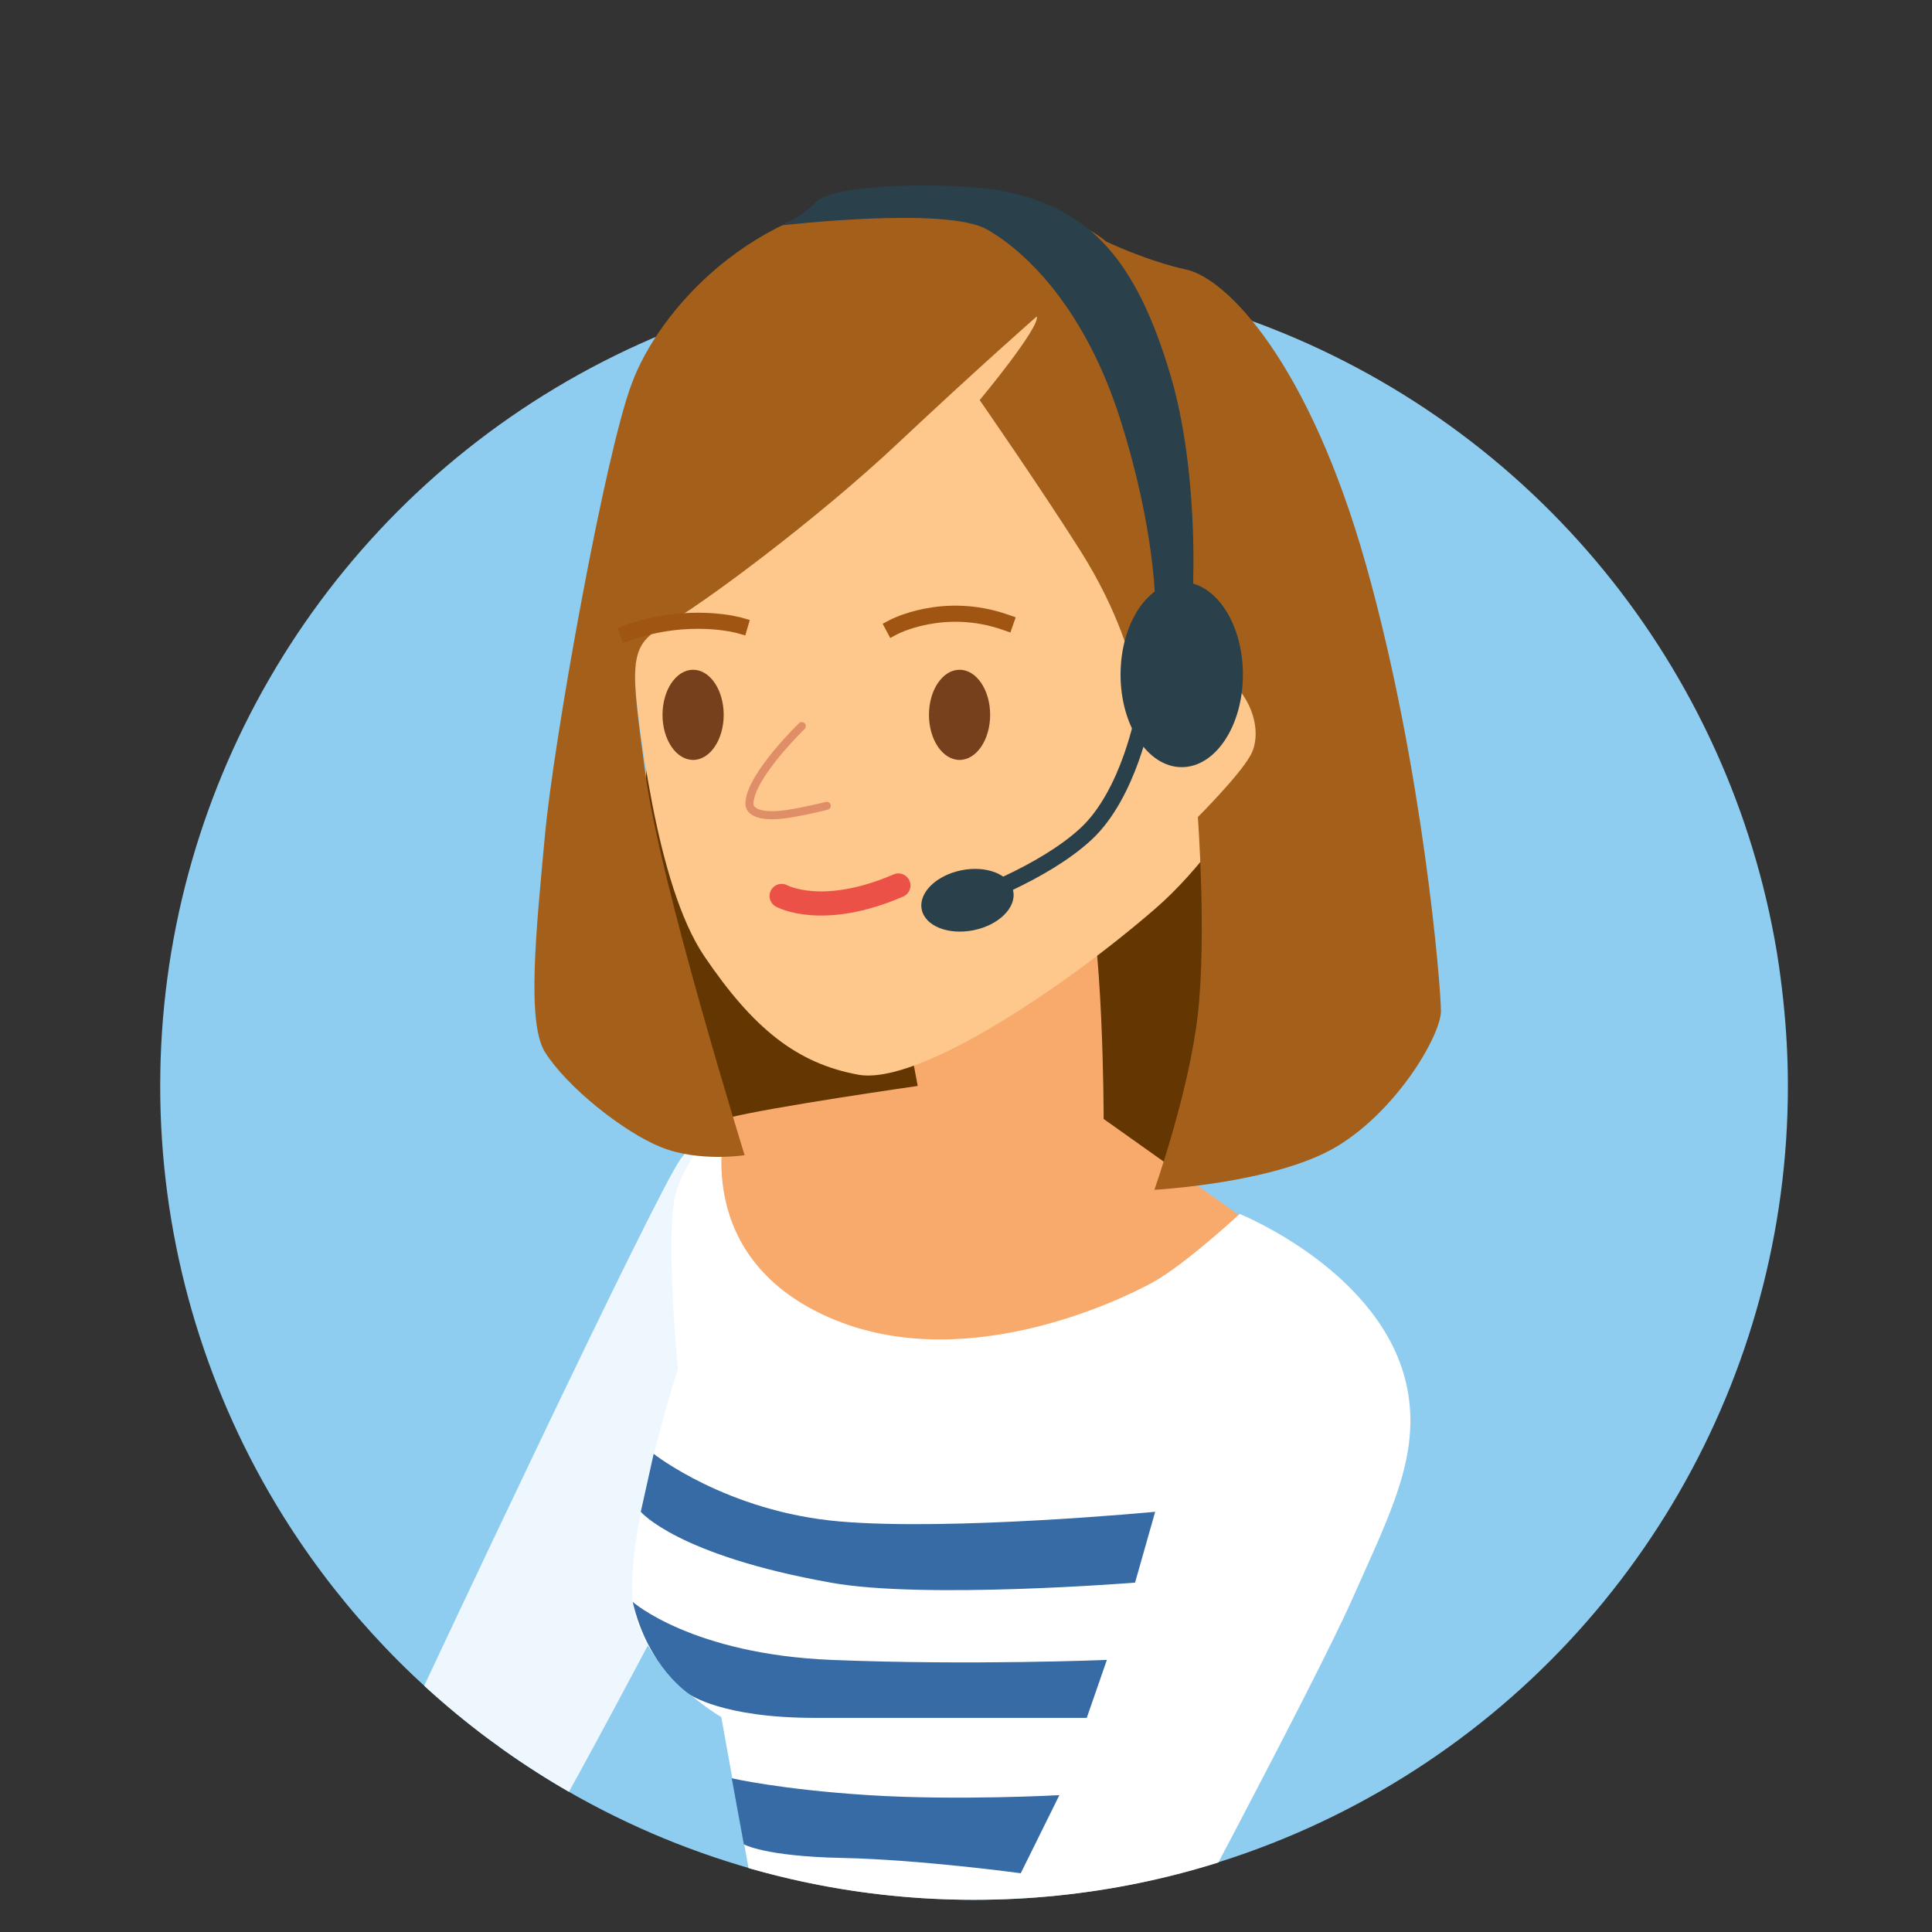 <?xml version="1.0" encoding="utf-8"?>
<!-- Generator: Adobe Illustrator 18.0.0, SVG Export Plug-In . SVG Version: 6.00 Build 0)  -->
<!DOCTYPE svg PUBLIC "-//W3C//DTD SVG 1.1//EN" "http://www.w3.org/Graphics/SVG/1.1/DTD/svg11.dtd">
<svg version="1.1" id="Layer_1" xmlns="http://www.w3.org/2000/svg" xmlns:xlink="http://www.w3.org/1999/xlink" x="0px" y="0px"
	 width="240px" height="240px" viewBox="0 0 240 240" enable-background="new 0 0 240 240" xml:space="preserve">
<rect x="0" y="0" width="240" height="240" fill="#333333" stroke="none"/>
<g>
	<defs>
		<path id="SVGID_1_" d="M222.1,134.9c0,55.9-45.3,101.1-101.1,101.1S19.9,190.7,19.9,134.9S60.2,6,116,6S222.1,79,222.1,134.9z"/>
	</defs>
	<clipPath id="SVGID_2_">
		<use xlink:href="#SVGID_1_"  overflow="visible"/>
	</clipPath>
	<circle clip-path="url(#SVGID_2_)" fill="#8ECDF0" cx="121" cy="134.9" r="101.1"/>
	<g clip-path="url(#SVGID_2_)">
		<path fill="#633602" d="M133.8,77.8c0.7,1.1,25.5,17.3,26.2,18.3c0.7,1.1,4.7,24.5,4.7,25.9s-4.3,22.3-30.9,25.2
			s-51.4-5-54.3-11.5c-2.9-6.5,1.8-50.3,1.8-50.3L133.8,77.8z"/>
		<path fill="#EEF7FE" d="M98.6,138.9c-1.1,0-10.8,0.7-14,5c-3.2,4.3-32.7,67.2-32.7,67.2L50,224.1c0,0,13.7,9,16.2,6.1
			c2.5-2.9,29.5-54.7,29.5-54.7L98.6,138.9z"/>
		<path fill="#F8AA6C" d="M111.1,123.4c0.7-0.7,2.9,11.5,2.9,11.5s-18.2,2.6-23.7,4s-6.1,22.3-6.1,22.3s4,17.3,24.8,17.3
			s46.4-17.6,46.4-17.6l-1.4-9.9l-16.9-12c0,0,0-23.4-2.5-30.9s-25.2,14-25.2,14"/>
		<path fill="#FFFFFF" d="M174.8,172.4c1.7,8.5-2.2,15.8-6.8,26.2s-25.2,48.9-25.2,48.9l-3.2,6.8l-14.4-8.6c0,0-16.5,0-21.6-1.1
			c-5-1.1-9-3.6-9-3.6l-5-27.7c0,0-10.1-5.8-11-14.4c-0.9-8.6,5.6-28.8,5.6-28.8s-1.5-15.8-0.4-21.2s6.5-10.1,6.5-10.1
			s-5,16.5,11.9,24.5s37-1.8,41-4c4-2.2,10.8-8.5,10.8-8.5S171.9,158,174.8,172.4z"/>
		<path fill="#376BA5" d="M143.5,187.8l-2.5,8.8c0,0-26.3,2.1-37.8,0c-19.1-3.4-23.6-8.8-23.6-8.8l1.6-7.2c0,0,9.1,7.2,23.1,8.4
			S143.5,187.8,143.5,187.8z"/>
		<path fill="#376BA5" d="M78.6,199c0,0,7.4,6.5,24.7,7.2s34.2,0,34.2,0l-2.5,7.2c0,0-22.3,0-33.8,0s-15.5-2.9-15.5-2.9
			S80.5,207.2,78.6,199z"/>
		<path fill="#376BA5" d="M90.9,220.9c0,0,6,1.4,17,2.1c11.1,0.7,23.7,0,23.7,0l-4.8,9.7c0,0-12.5-1.7-22.2-1.9s-12.2-1.7-12.2-1.7
			L90.9,220.9z"/>
		<path fill="#FEC78B" d="M84.3,64.5c0,0-6.3,11.9-5.7,18.3c0.7,6.5,2.8,27,8.9,36s11.5,13.3,19.1,14.7c7.6,1.4,26.2-11.3,37-20.7
			s19.1-27.5,19.1-27.5L149,51.2c0,0-13.7-17.6-14.7-17.6c-1.1,0-20.6,4.3-22.9,4.3S84.3,64.5,84.3,64.5z"/>
		<path fill="#A4601B" d="M128.8,39.3c0.4,1.4-7.1,10.4-7.1,10.4s7.5,10.8,12.5,18.7s6.4,14.2,6.4,14.2s4-3.4,9.7,0
			c5.8,3.4,6.5,8.8,5,11.3c-1.4,2.5-6.5,7.6-6.5,7.6s1.1,14.7,0,24.5c-1.1,9.7-5.4,21.8-5.4,21.8s15.1-0.8,22.7-5.4
			c7.6-4.6,12.9-13.9,12.9-16.8c0-2.9-2.2-30.2-9.3-55.4s-17.3-35.6-22.3-36.7S137.4,30,137.4,30s-7.4-6.8-25.8-5.8
			c-18.4,1.1-29.9,14.7-33.1,23.4c-3.3,8.6-9.7,44.2-10.8,56.1c-1.1,11.9-2.3,23.3,0,27c2.7,4.3,9.7,9.9,14.4,11.8
			c4.7,1.9,10.4,1,10.4,1S82,109.7,80.2,96.3c-1.8-13.5-2.3-16,2.2-18.5c4.6-2.5,19.1-13.3,29.1-22.7S128.8,39.3,128.8,39.3z"/>
		<path fill="#2A404B" d="M97.1,28c0,0,20.4-2.4,25.5,0.5s12.3,10.1,16.6,23.7s4.3,22.7,4.3,22.7l2.2,8.7l2.5-10.8
			c0,0,0.7-14.4-2.8-26.2c-4.2-14.1-9.8-20.6-20.5-22.8c-5.7-1.2-21-1.1-23.4,1.2S97.1,28,97.1,28z"/>
		<path fill="none" stroke="#DF8E67" stroke-linecap="round" stroke-miterlimit="10" d="M99.6,90.2c0,0-6.3,6.1-6.5,9.5
			c-0.1,1.8,3,1.7,4.8,1.4c2.5-0.4,4.8-1,4.8-1"/>
		<path fill="none" stroke="#A05612" stroke-width="2" stroke-linecap="square" stroke-miterlimit="10" d="M91.9,77.7
			c0,0-6.2-1.8-13.9,0.9"/>
		<path fill="none" stroke="#A05612" stroke-width="2" stroke-linecap="square" stroke-miterlimit="10" d="M111,77.9
			c0,0,6.2-3.3,13.9-0.6"/>
		<ellipse fill="#75401B" cx="86.1" cy="88.8" rx="3.8" ry="5.6"/>
		<ellipse fill="#75401B" cx="119.2" cy="88.8" rx="3.8" ry="5.6"/>
		<ellipse fill="#2A404B" cx="146.8" cy="83.8" rx="7.6" ry="11.5"/>
		<path fill="none" stroke="#2A404B" stroke-width="2" stroke-miterlimit="10" d="M142.1,88.5c0,0-1.8,10.1-7.2,15.1
			s-14.9,8.3-14.9,8.3"/>
		
			<ellipse transform="matrix(0.197 0.98 -0.98 0.197 206.086 -27.89)" fill="#2A404B" cx="120.1" cy="111.8" rx="3.8" ry="5.8"/>
		<path fill="none" stroke="#EB5147" stroke-width="3" stroke-linecap="round" stroke-miterlimit="10" d="M97.1,111.3
			c0,0,5,2.8,14.5-1.3"/>
	</g>
</g>
</svg>

